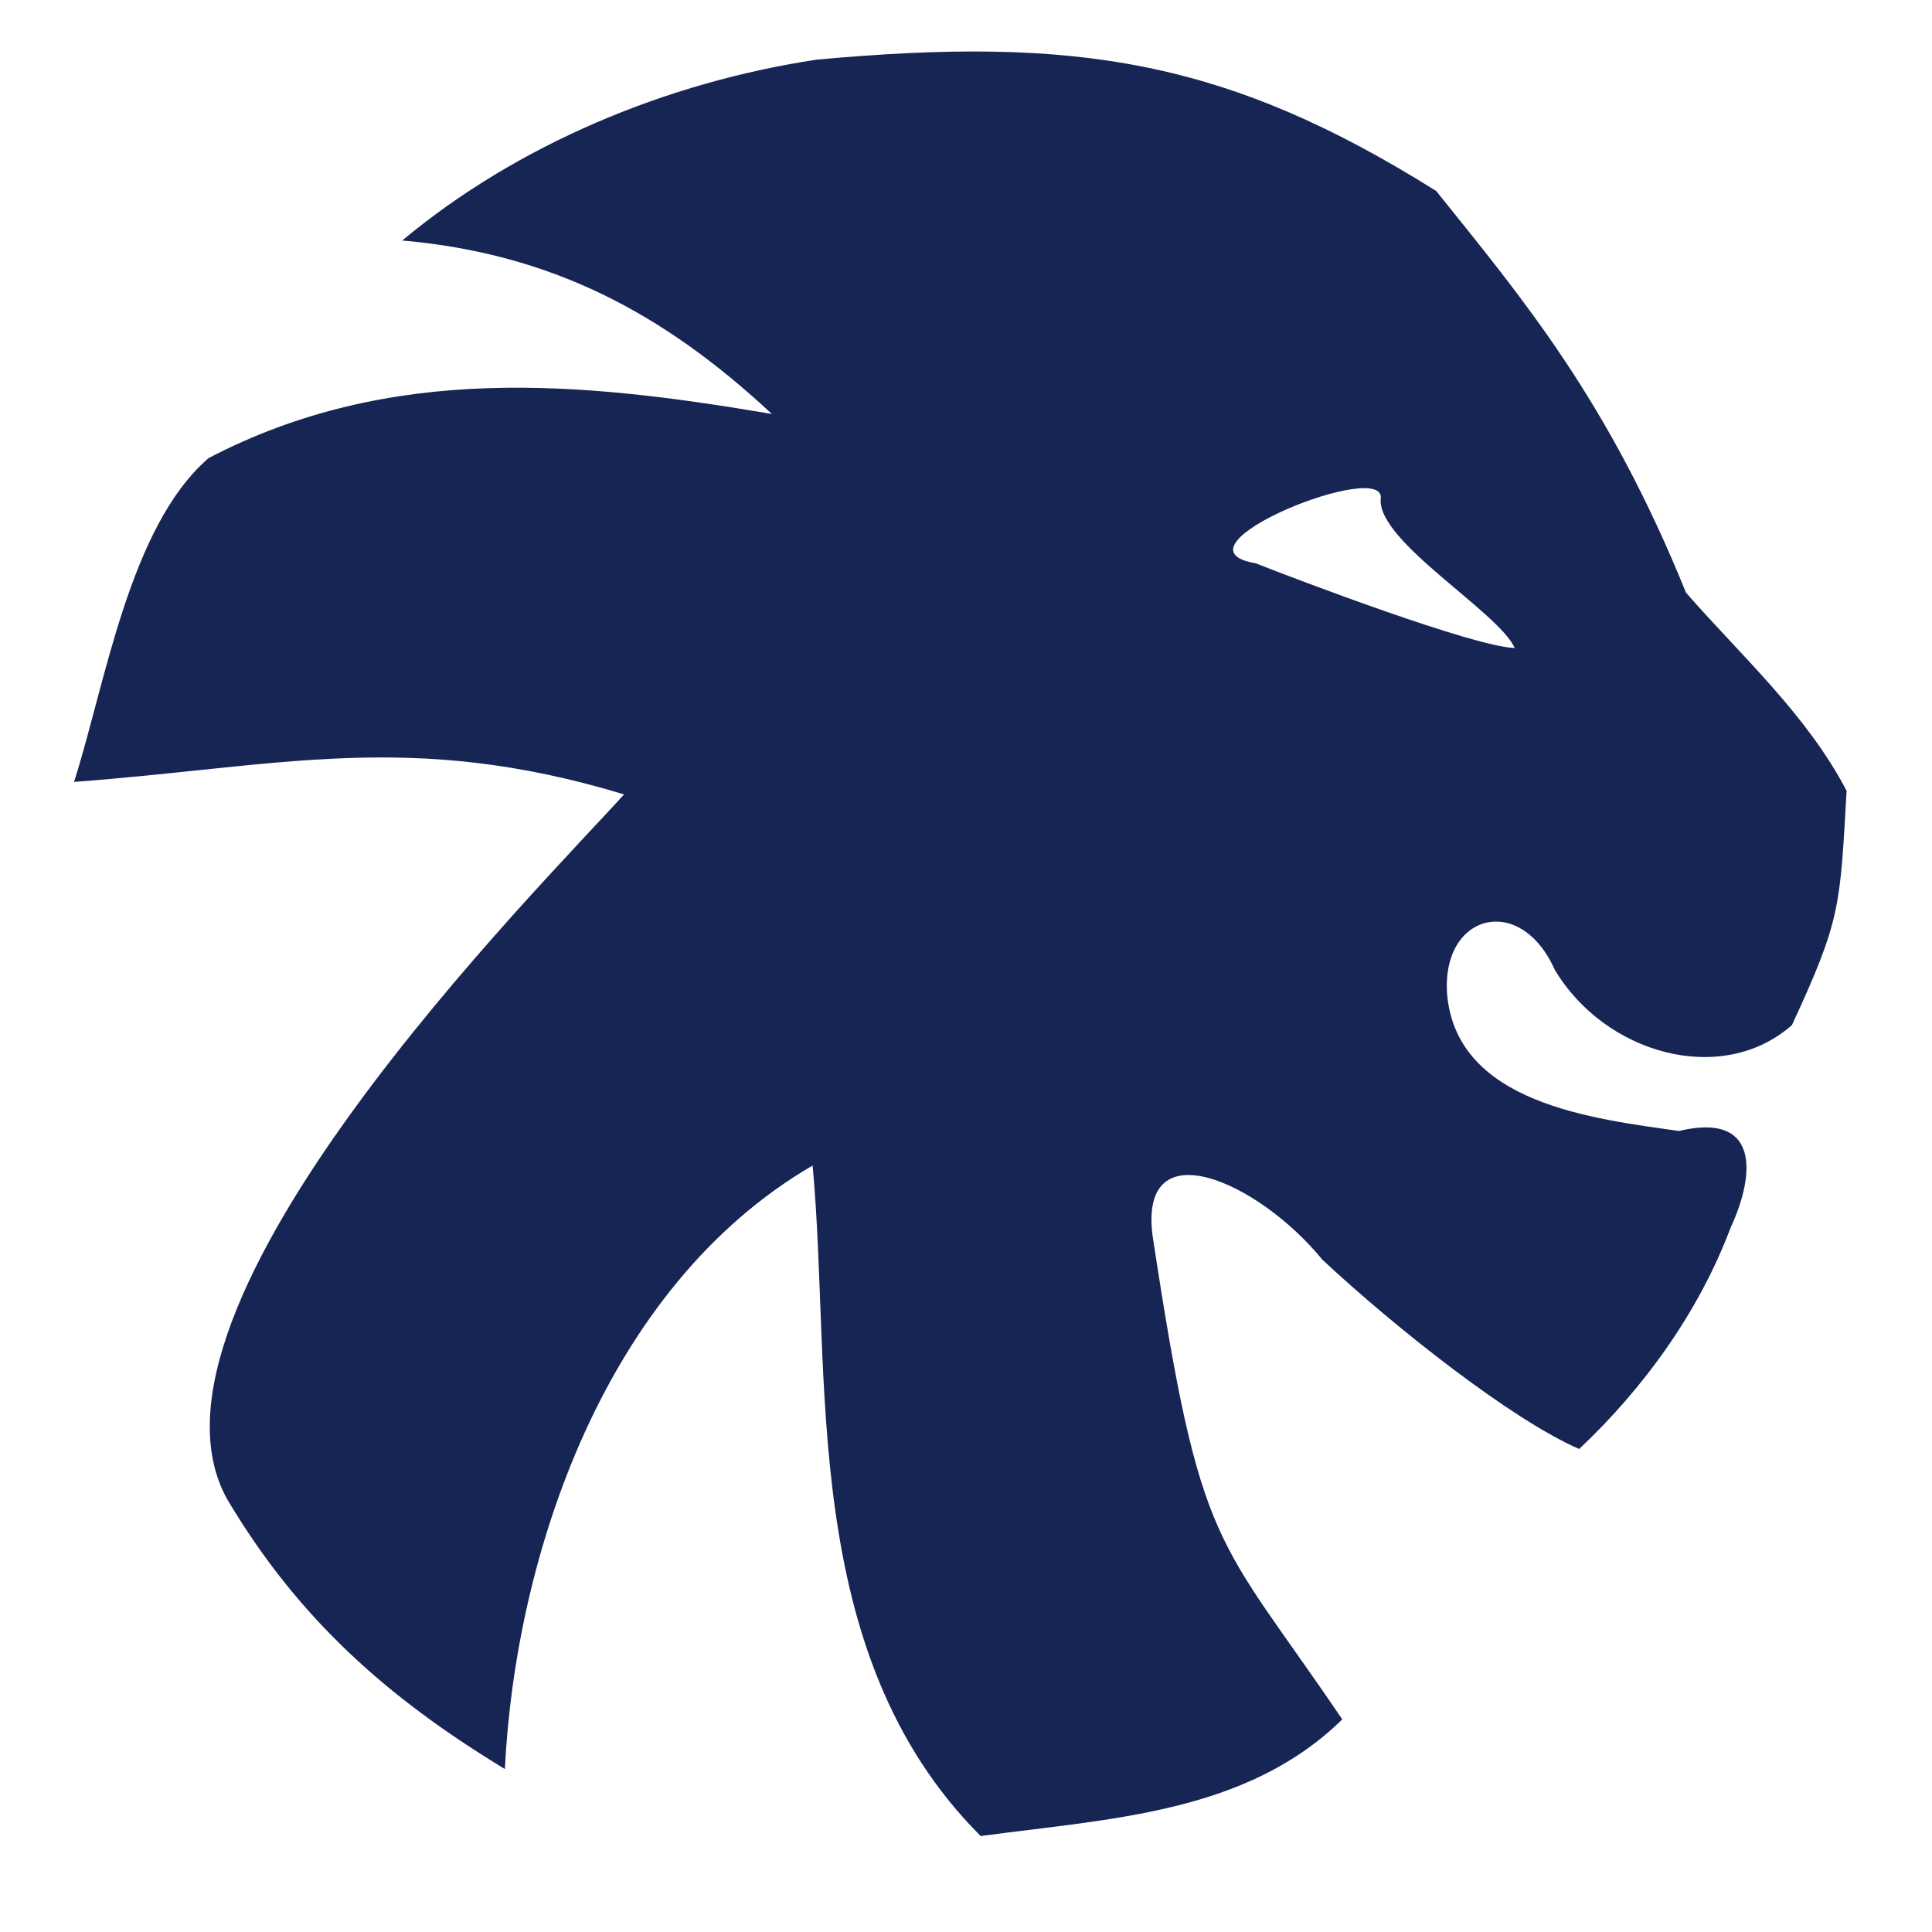 <svg xmlns="http://www.w3.org/2000/svg" xml:space="preserve" width="100mm" height="100mm"
    viewBox="0 0 100 100"><path fill="#172554" d="M42.06 60.328c-10.812 6.302-15.387 20.25-15.928 31.237-6.082-3.691-10.681-7.768-14.346-13.918C6.13 67.675 27.988 45.9 32.302 41.118c-11.074-3.355-17.784-1.438-28.47-.647 1.61-5.022 2.859-13.222 6.964-16.76 9.437-4.927 19.303-3.96 29.156-2.283-5.644-5.263-11.444-8.304-19.133-8.98 5.976-4.982 13.699-8.19 21.456-9.361 13.336-1.222 21.184-.033 32.066 6.802 4.533 5.65 8.885 10.812 12.924 20.784C90.154 33.978 93.53 37 95.58 40.934c-.343 6.013-.3 6.664-2.83 12.125-3.633 3.198-9.681 1.498-12.28-2.873-1.79-4.001-5.902-2.884-5.564 1.318.529 5.612 7.556 6.407 12 7.035 4.08-.982 4.016 2.1 2.668 5.01-1.634 4.35-4.497 8.308-7.836 11.45-3.492-1.512-9.548-6.297-13.29-9.796-3.316-4.059-9.52-6.826-8.789-1.234 2.5 16.5 3.293 15.394 9.817 25.026-4.952 4.852-11.953 5.131-18.717 6.038-9.478-9.484-7.685-23.842-8.698-34.705M78.404 33.54c-.85-1.875-7.042-5.465-6.943-7.681.443-2.224-11.29 2.478-6.47 3.296 2.187.863 11.322 4.332 13.413 4.385"/></svg>